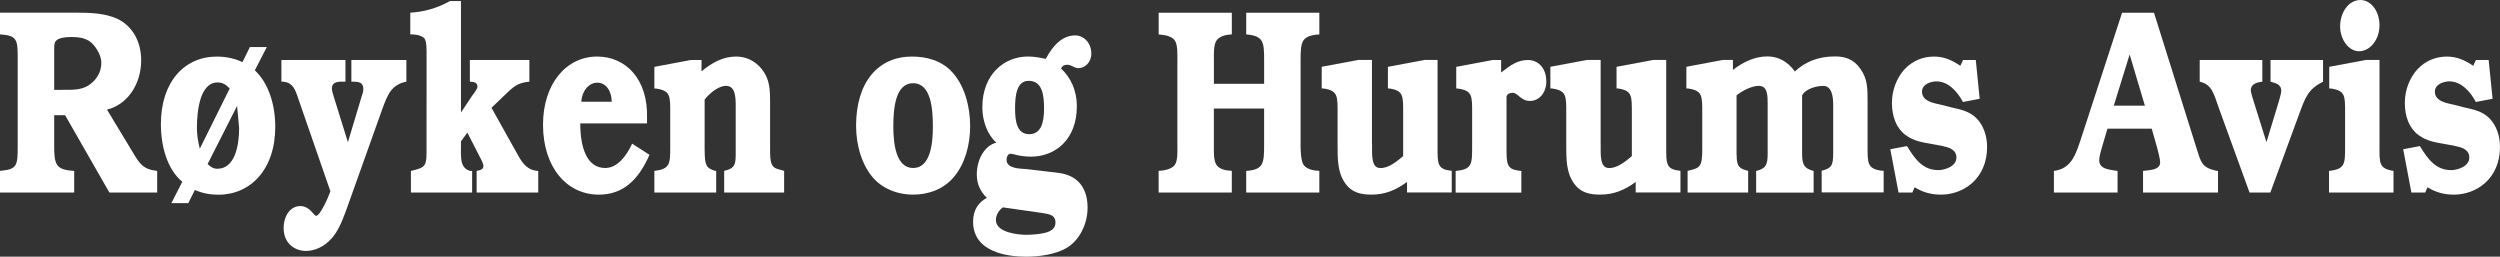 <?xml version="1.0" encoding="utf-8"?>
<!-- Generator: Adobe Illustrator 16.0.2, SVG Export Plug-In . SVG Version: 6.00 Build 0)  -->
<!DOCTYPE svg PUBLIC "-//W3C//DTD SVG 1.1//EN" "http://www.w3.org/Graphics/SVG/1.1/DTD/svg11.dtd">
<svg version="1.1" id="Layer_1" xmlns="http://www.w3.org/2000/svg" xmlns:xlink="http://www.w3.org/1999/xlink" x="0px" y="0px"
 viewBox="0 0 214.267 22" enable-background="new 0 0 214.267 22" xml:space="preserve" preserveAspectRatio="xMinYMid meet">
<rect x="0" y="0" width="214.267" height="22" fill="#333333" stroke="none"/>
<g>
	<path fill="#FFFFFF" d="M11.265,12.86c0.686,1.156,0.955,1.651,2.207,1.788v1.855H9.375L5.58,9.873H4.644v2.605
		c0,1.538,0.125,2.033,1.466,2.149l0.248,0.021v1.855H0v-1.855l0.14-0.021c1.359-0.116,1.377-0.523,1.377-2.13v-7.4
		c0-1.517,0.018-2.036-1.306-2.128L0,2.944V1.087h6.657c1.096,0,2.348,0.046,3.392,0.523c1.219,0.565,2.05,1.856,2.05,3.552
		c0,2.196-1.306,3.849-2.93,4.232L11.265,12.86z M5.33,7.698c0.706,0,1.535,0.047,2.19-0.34C8.156,6.972,8.686,6.296,8.686,5.39
		c0-0.632-0.423-1.312-0.813-1.695c-0.475-0.455-1.166-0.523-1.73-0.523c-0.477,0-1.114,0.047-1.359,0.34
		c-0.176,0.204-0.14,0.68-0.14,0.952v3.237H5.33V7.698z"/>
	<path fill="#FFFFFF" d="M16.136,17.41h-1.449l0.938-1.831c-1.288-1.063-1.836-3.034-1.836-4.934c0-3.667,2.051-5.795,4.784-5.795
		c0.74,0,1.502,0.136,2.206,0.476l0.638-1.291h1.449l-1.024,1.993c1.203,1.13,1.75,2.987,1.75,4.843
		c0,3.666-2.135,5.817-4.872,5.817c-0.688,0-1.359-0.115-2.015-0.408L16.136,17.41z M19.686,7.587
		c-0.318-0.34-0.602-0.522-1.041-0.522c-1.517,0-1.768,2.468-1.768,3.892c0,0.586,0.089,1.155,0.247,1.788L19.686,7.587z
		 M20.319,9.079l-2.525,4.979c0.247,0.25,0.512,0.406,0.829,0.406c1.502,0,1.872-1.944,1.872-3.508L20.319,9.079z"/>
	<path fill="#FFFFFF" d="M30.982,8.31c0.072-0.225,0.158-0.429,0.158-0.68c0-0.654-0.528-0.612-0.9-0.633h-0.125V5.14h4.714v1.857
		c-1.288,0.271-1.605,1.088-2.081,2.4l-3.07,8.6c-0.335,0.903-0.686,1.831-1.306,2.489c-0.6,0.655-1.377,1.02-2.153,1.02
		c-0.937,0-1.907-0.633-1.907-1.945c0-1.089,0.584-1.9,1.431-1.9c0.813,0,1.167,0.838,1.341,0.838c0.372,0,1.078-1.652,1.234-2.104
		l-2.754-7.945C25.281,7.59,25.07,7.089,24.292,7h-0.174V5.144h5.491V7c-0.423,0-1.167-0.089-1.167,0.59
		c0,0.204,0.107,0.477,0.158,0.68l1.219,3.917L30.982,8.31z"/>
	<path fill="#FFFFFF" d="M40.426,8.263c0.107-0.158,0.495-0.612,0.495-0.837c0-0.34-0.265-0.386-0.458-0.408L40.27,6.997V5.14h5.101
		v1.857c-0.867,0.089-1.234,0.319-1.854,0.905l-1.395,1.334l2.28,4.075c0.421,0.77,0.847,1.245,1.604,1.333h0.125v1.857h-5.28
		v-1.857c0.265-0.045,0.583-0.113,0.583-0.406c0-0.205-0.211-0.611-0.301-0.769l-1.076-2.104l-0.548,0.748v0.294
		c0,0.496-0.036,1.041,0.071,1.494c0.107,0.43,0.39,0.68,0.742,0.748h0.143v1.855h-5.246v-1.855
		c1.359-0.318,1.341-0.408,1.341-2.128V4.8c0-0.386,0.036-1.291-0.209-1.538c-0.265-0.25-0.76-0.318-1.186-0.318V1.087
		c1.167-0.067,2.312-0.386,3.392-0.994h0.951v9.551L40.426,8.263z"/>
	<path fill="#FFFFFF" d="M49.732,10.574c0,2.149,0.6,3.824,2.135,3.824c1.041,0,1.8-0.995,2.314-2.083l1.484,0.953
		c-0.969,2.218-2.314,3.414-4.341,3.414c-2.772,0-4.784-2.374-4.784-5.998c0-3.484,1.979-5.837,4.644-5.837
		c2.454,0,4.361,1.945,4.271,5.251c0,0.115,0,0.226,0,0.476H49.732z M52.432,8.717c-0.018-0.973-0.53-1.631-1.234-1.631
		c-0.706,0-1.306,0.655-1.377,1.631H52.432z"/>
	<path fill="#FFFFFF" d="M60.395,12.907c0,1.359,0.193,1.494,0.847,1.721l0.14,0.021v1.855h-5.298v-1.855
		c1.377-0.179,1.359-0.612,1.359-2.15V9.715c0-1.495,0.036-1.946-1.234-2.128h-0.125V5.73l3.14-0.59h0.902v0.973
		c0.918-0.769,1.87-1.266,2.966-1.266c0.793,0,1.587,0.318,2.188,1.062c0.691,0.858,0.722,1.742,0.722,2.897v3.714
		c0,0.387-0.018,0.973,0.071,1.333c0.122,0.545,0.441,0.592,0.813,0.702l0.319,0.088v1.857h-5.138v-1.857
		c1.006-0.224,0.989-0.632,0.989-1.673V9.1c0-0.747-0.018-1.742-0.831-1.742c-0.636,0-1.395,0.612-1.834,1.177v4.372H60.395z"/>
	<path fill="#FFFFFF" d="M74.889,15.304c-1.005-1.108-1.517-2.83-1.517-4.526c0-3.735,1.889-5.931,4.784-5.931
		c1.219,0,2.543,0.318,3.476,1.359c1.023,1.13,1.517,2.897,1.517,4.593c0,1.607-0.44,3.237-1.377,4.345
		c-0.919,1.132-2.296,1.538-3.53,1.538C77.079,16.683,75.787,16.276,74.889,15.304z M79.954,10.846c0-1.517-0.156-3.713-1.694-3.713
		s-1.696,2.197-1.696,3.713c0,1.47,0.229,3.553,1.696,3.553C79.744,14.398,79.954,12.315,79.954,10.846z"/>
	<path fill="#FFFFFF" d="M90.265,14.76c0.722,0.068,1.535,0.203,2.135,0.79c0.566,0.545,0.813,1.335,0.813,2.239
		c0,1.495-0.759,2.852-1.8,3.463C90.444,21.818,89.031,22,87.954,22c-1.517,0-4.555-0.34-4.555-3.008
		c0-1.021,0.495-1.675,1.184-2.036c-0.529-0.497-0.865-1.156-0.865-1.993c0-1.313,0.671-2.489,1.678-2.74
		c-0.76-0.655-1.204-1.856-1.204-3.033c0-2.808,1.872-4.346,3.904-4.346c0.51,0,1.022,0.089,1.533,0.204
		c0.602-1.13,1.395-2.014,2.527-2.014c0.704,0,1.377,0.611,1.377,1.563c0,0.747-0.548,1.245-1.114,1.245
		c-0.335,0-0.6-0.293-0.937-0.293c-0.247,0-0.408,0.068-0.548,0.319c0.831,0.769,1.359,1.878,1.359,3.237
		c0,2.876-1.87,4.321-3.938,4.321c-0.457,0-1.005-0.068-1.467-0.204c-0.089-0.021-0.176-0.047-0.265-0.047
		c-0.228,0-0.353,0.251-0.353,0.521c0,0.79,1.234,0.746,1.623,0.79L90.265,14.76z M85.957,17.772
		c-0.301,0.203-0.602,0.611-0.602,1.086c0,1.109,2.015,1.267,2.581,1.267c0.511,0,1.533-0.068,1.995-0.294
		c0.283-0.135,0.53-0.338,0.53-0.768c0-0.748-0.777-0.724-1.184-0.816L85.957,17.772z M86.998,9.304c0,1.13,0.175,2.197,1.216,2.197
		c1.041,0,1.27-1.063,1.27-2.197c0-1.224-0.175-2.376-1.323-2.376C87.105,6.928,86.998,8.263,86.998,9.304z"/>
	<path fill="#FFFFFF" d="M108.344,7.179V5.187c0-1.585-0.036-2.104-1.535-2.24V1.091h6.267v1.856
		c-1.521,0.115-1.607,0.59-1.607,2.218v7.266c0,0.45,0.018,1.267,0.229,1.652c0.229,0.408,0.885,0.545,1.252,0.545l0.125,0.021
		v1.855h-6.267v-1.855c1.485-0.115,1.535-0.632,1.535-2.238V9.304h-4.307v3.102c0,0.475-0.036,1.291,0.193,1.674
		c0.228,0.408,0.812,0.544,1.202,0.544l0.143,0.02v1.857h-6.271v-1.857c0.458-0.02,1.076-0.135,1.359-0.475
		c0.301-0.36,0.247-1.245,0.247-1.743V5.165c0-0.455,0.036-1.266-0.193-1.653c-0.229-0.407-0.901-0.522-1.27-0.543l-0.14-0.022
		V1.091h6.269v1.856c-0.477,0.022-1.005,0.136-1.27,0.476c-0.319,0.362-0.265,1.246-0.265,1.768v1.993h4.304V7.179z"/>
	<path fill="#FFFFFF" d="M117.595,12.338c0,0.858-0.089,2.061,0.686,2.061c0.688,0.047,1.449-0.566,1.979-1.02V9.712
		c0-1.496,0.036-1.947-1.184-2.129h-0.122V5.727l3.14-0.59h1.114v7.354c0,1.496-0.036,1.993,1.077,2.128l0.14,0.021v1.857h-3.833
		v-0.904c-0.951,0.7-1.888,1.086-3.036,1.086c-0.849,0-1.678-0.135-2.262-0.973c-0.672-0.927-0.654-2.128-0.654-3.326V9.708
		c0-1.495,0.036-1.945-1.239-2.128h-0.121V5.724l3.14-0.59h1.166v7.205H117.595z"/>
	<path fill="#FFFFFF" d="M128.663,6.207c0.811-0.633,1.413-1.063,2.296-1.063c0.865,0,1.571,0.68,1.571,1.835
		c0,1.02-0.655,1.674-1.396,1.674c-0.795,0-1.041-0.701-1.484-0.701c-0.265,0-0.53,0.136-0.53,0.361v4.189
		c0,1.495-0.036,2.015,1.112,2.129l0.158,0.021v1.856h-5.631v-1.856c1.413-0.136,1.413-0.564,1.413-2.129V9.715
		c0-1.495,0.036-1.946-1.237-2.128h-0.125V5.73l3.142-0.59h0.704v1.067H128.663z"/>
	<path fill="#FFFFFF" d="M137.19,12.338c0,0.858-0.09,2.061,0.691,2.061c0.686,0.047,1.449-0.566,1.979-1.02V9.712
		c0-1.496,0.036-1.947-1.186-2.129h-0.125V5.727l3.145-0.59h1.112v7.354c0,1.496-0.036,1.993,1.078,2.128l0.143,0.021v1.857h-3.836
		v-0.904c-0.951,0.7-1.888,1.086-3.038,1.086c-0.847,0-1.676-0.135-2.26-0.973c-0.668-0.927-0.655-2.128-0.655-3.326V9.708
		c0-1.495,0.036-1.945-1.238-2.128h-0.122V5.724l3.141-0.59h1.166v7.205H137.19z"/>
	<path fill="#FFFFFF" d="M148.842,13.242c-0.018,1.109,0.301,1.223,0.987,1.401v1.857h-5.19v-1.857l0.283-0.066
		c0.299-0.089,0.704-0.157,0.847-0.565c0.143-0.361,0.125-1.088,0.125-1.495V9.708c0-1.495,0.036-1.945-1.238-2.128h-0.122V5.724
		l3.141-0.59h0.847v0.858c0.955-0.748,1.961-1.156,2.948-1.156c0.918,0,1.731,0.408,2.364,1.292c0.829-0.791,1.943-1.292,3.44-1.292
		c0.849,0,1.606,0.226,2.172,1.063c0.618,0.858,0.618,1.674,0.618,2.783v3.825c0,1.47-0.036,1.968,1.234,2.128h0.143v1.857h-5.312
		v-1.857c0.831-0.224,0.988-0.408,0.988-1.517v-4.15c0-0.701-0.122-1.605-0.849-1.605c-0.829,0-1.625,0.386-1.816,0.815v5.047
		c0,0.995,0.264,1.225,0.987,1.428v1.856h-4.927v-1.856c0.813-0.203,0.988-0.477,0.988-1.471V8.875c0-0.68,0-1.517-0.759-1.517
		c-0.546,0-1.359,0.362-1.906,0.816v5.068H148.842z"/>
	<path fill="#FFFFFF" d="M169.671,8.467l-1.431,0.272c-0.528-0.974-1.306-1.764-2.278-1.764c-0.408,0-1.234,0.203-1.234,0.883
		c0,0.859,1.112,0.995,1.588,1.109l0.883,0.226c0.777,0.182,1.588,0.318,2.208,0.951c0.582,0.59,0.901,1.494,0.901,2.444
		c0,2.739-2.033,4.094-3.953,4.094c-0.793,0-1.535-0.182-2.26-0.632l-0.193,0.453h-1.184l-0.706-3.712l1.431-0.271
		c0.724,1.198,1.413,2.06,2.683,2.06c0.476,0,1.553-0.271,1.553-1.087c0-0.407-0.247-0.633-0.512-0.77
		c-0.457-0.203-1.13-0.293-1.623-0.382c-0.76-0.137-1.535-0.251-2.226-0.77c-0.793-0.59-1.166-1.585-1.166-2.762
		c0-1.088,0.408-2.103,1.041-2.83c0.724-0.79,1.643-1.13,2.561-1.13c0.849,0,1.517,0.293,2.262,0.79l0.229-0.497h1.094
		L169.671,8.467z"/>
	<path fill="#FFFFFF" d="M188.192,12.498c0.457,1.45,0.493,1.832,1.714,2.13l0.192,0.021v1.855h-6.424v-1.855
		c0.372-0.068,1.466-0.021,1.466-0.724c0-0.318-0.175-0.903-0.247-1.223l-0.475-1.674h-3.795l-0.494,1.674
		c-0.089,0.293-0.211,0.748-0.211,1.041c0,0.79,0.969,0.79,1.395,0.885l0.176,0.021v1.855h-5.455v-1.855
		c1.553-0.203,1.889-1.448,2.417-3.055l3.425-10.503h2.736L188.192,12.498z M183.831,9.057l-1.306-4.389l-1.359,4.389H183.831z"/>
	<path fill="#FFFFFF" d="M199.102,6.997c-1.306,0.68-1.5,1.291-2.083,2.876l-2.436,6.631h-1.781l-2.647-7.286
		c-0.423-1.155-0.548-1.967-1.625-2.218V5.144h5.366V7c-0.354,0.047-0.987,0.137-0.987,0.748c0,0.182,0.209,0.837,0.263,0.994
		l1.078,3.441l1.005-3.306c0.054-0.203,0.265-0.858,0.265-1.087c0-0.612-0.584-0.68-0.92-0.791V5.144h4.501V6.997z"/>
	<path fill="#FFFFFF" d="M203.938,12.521c0,1.47-0.053,1.925,1.202,2.128v1.855h-5.527v-1.855c1.396-0.157,1.377-0.612,1.377-2.128
		V9.712c0-1.496,0.036-1.947-1.237-2.129h-0.122V5.727l3.142-0.59h1.166V12.521z M203.938,2.175c0,1.224-0.811,2.218-1.75,2.218
		c-0.901,0-1.623-1.02-1.623-2.128c0-1.245,0.758-2.264,1.73-2.264C203.234,0.003,203.938,0.977,203.938,2.175z"/>
	<path fill="#FFFFFF" d="M213.632,8.467l-1.431,0.272c-0.528-0.974-1.306-1.764-2.278-1.764c-0.408,0-1.237,0.203-1.237,0.883
		c0,0.859,1.112,0.995,1.587,1.109l0.885,0.226c0.775,0.182,1.588,0.318,2.207,0.951c0.583,0.59,0.902,1.494,0.902,2.444
		c0,2.739-2.032,4.094-3.953,4.094c-0.795,0-1.535-0.182-2.262-0.632l-0.194,0.453h-1.184l-0.704-3.712l1.431-0.271
		c0.722,1.198,1.413,2.06,2.683,2.06c0.475,0,1.553-0.271,1.553-1.087c0-0.407-0.247-0.633-0.512-0.77
		c-0.458-0.203-1.13-0.293-1.624-0.382c-0.758-0.137-1.535-0.251-2.225-0.77c-0.795-0.59-1.166-1.585-1.166-2.762
		c0-1.088,0.407-2.103,1.041-2.83c0.722-0.79,1.642-1.13,2.561-1.13c0.847,0,1.517,0.293,2.26,0.79l0.229-0.497h1.094L213.632,8.467
		z"/>
</g>
</svg>
